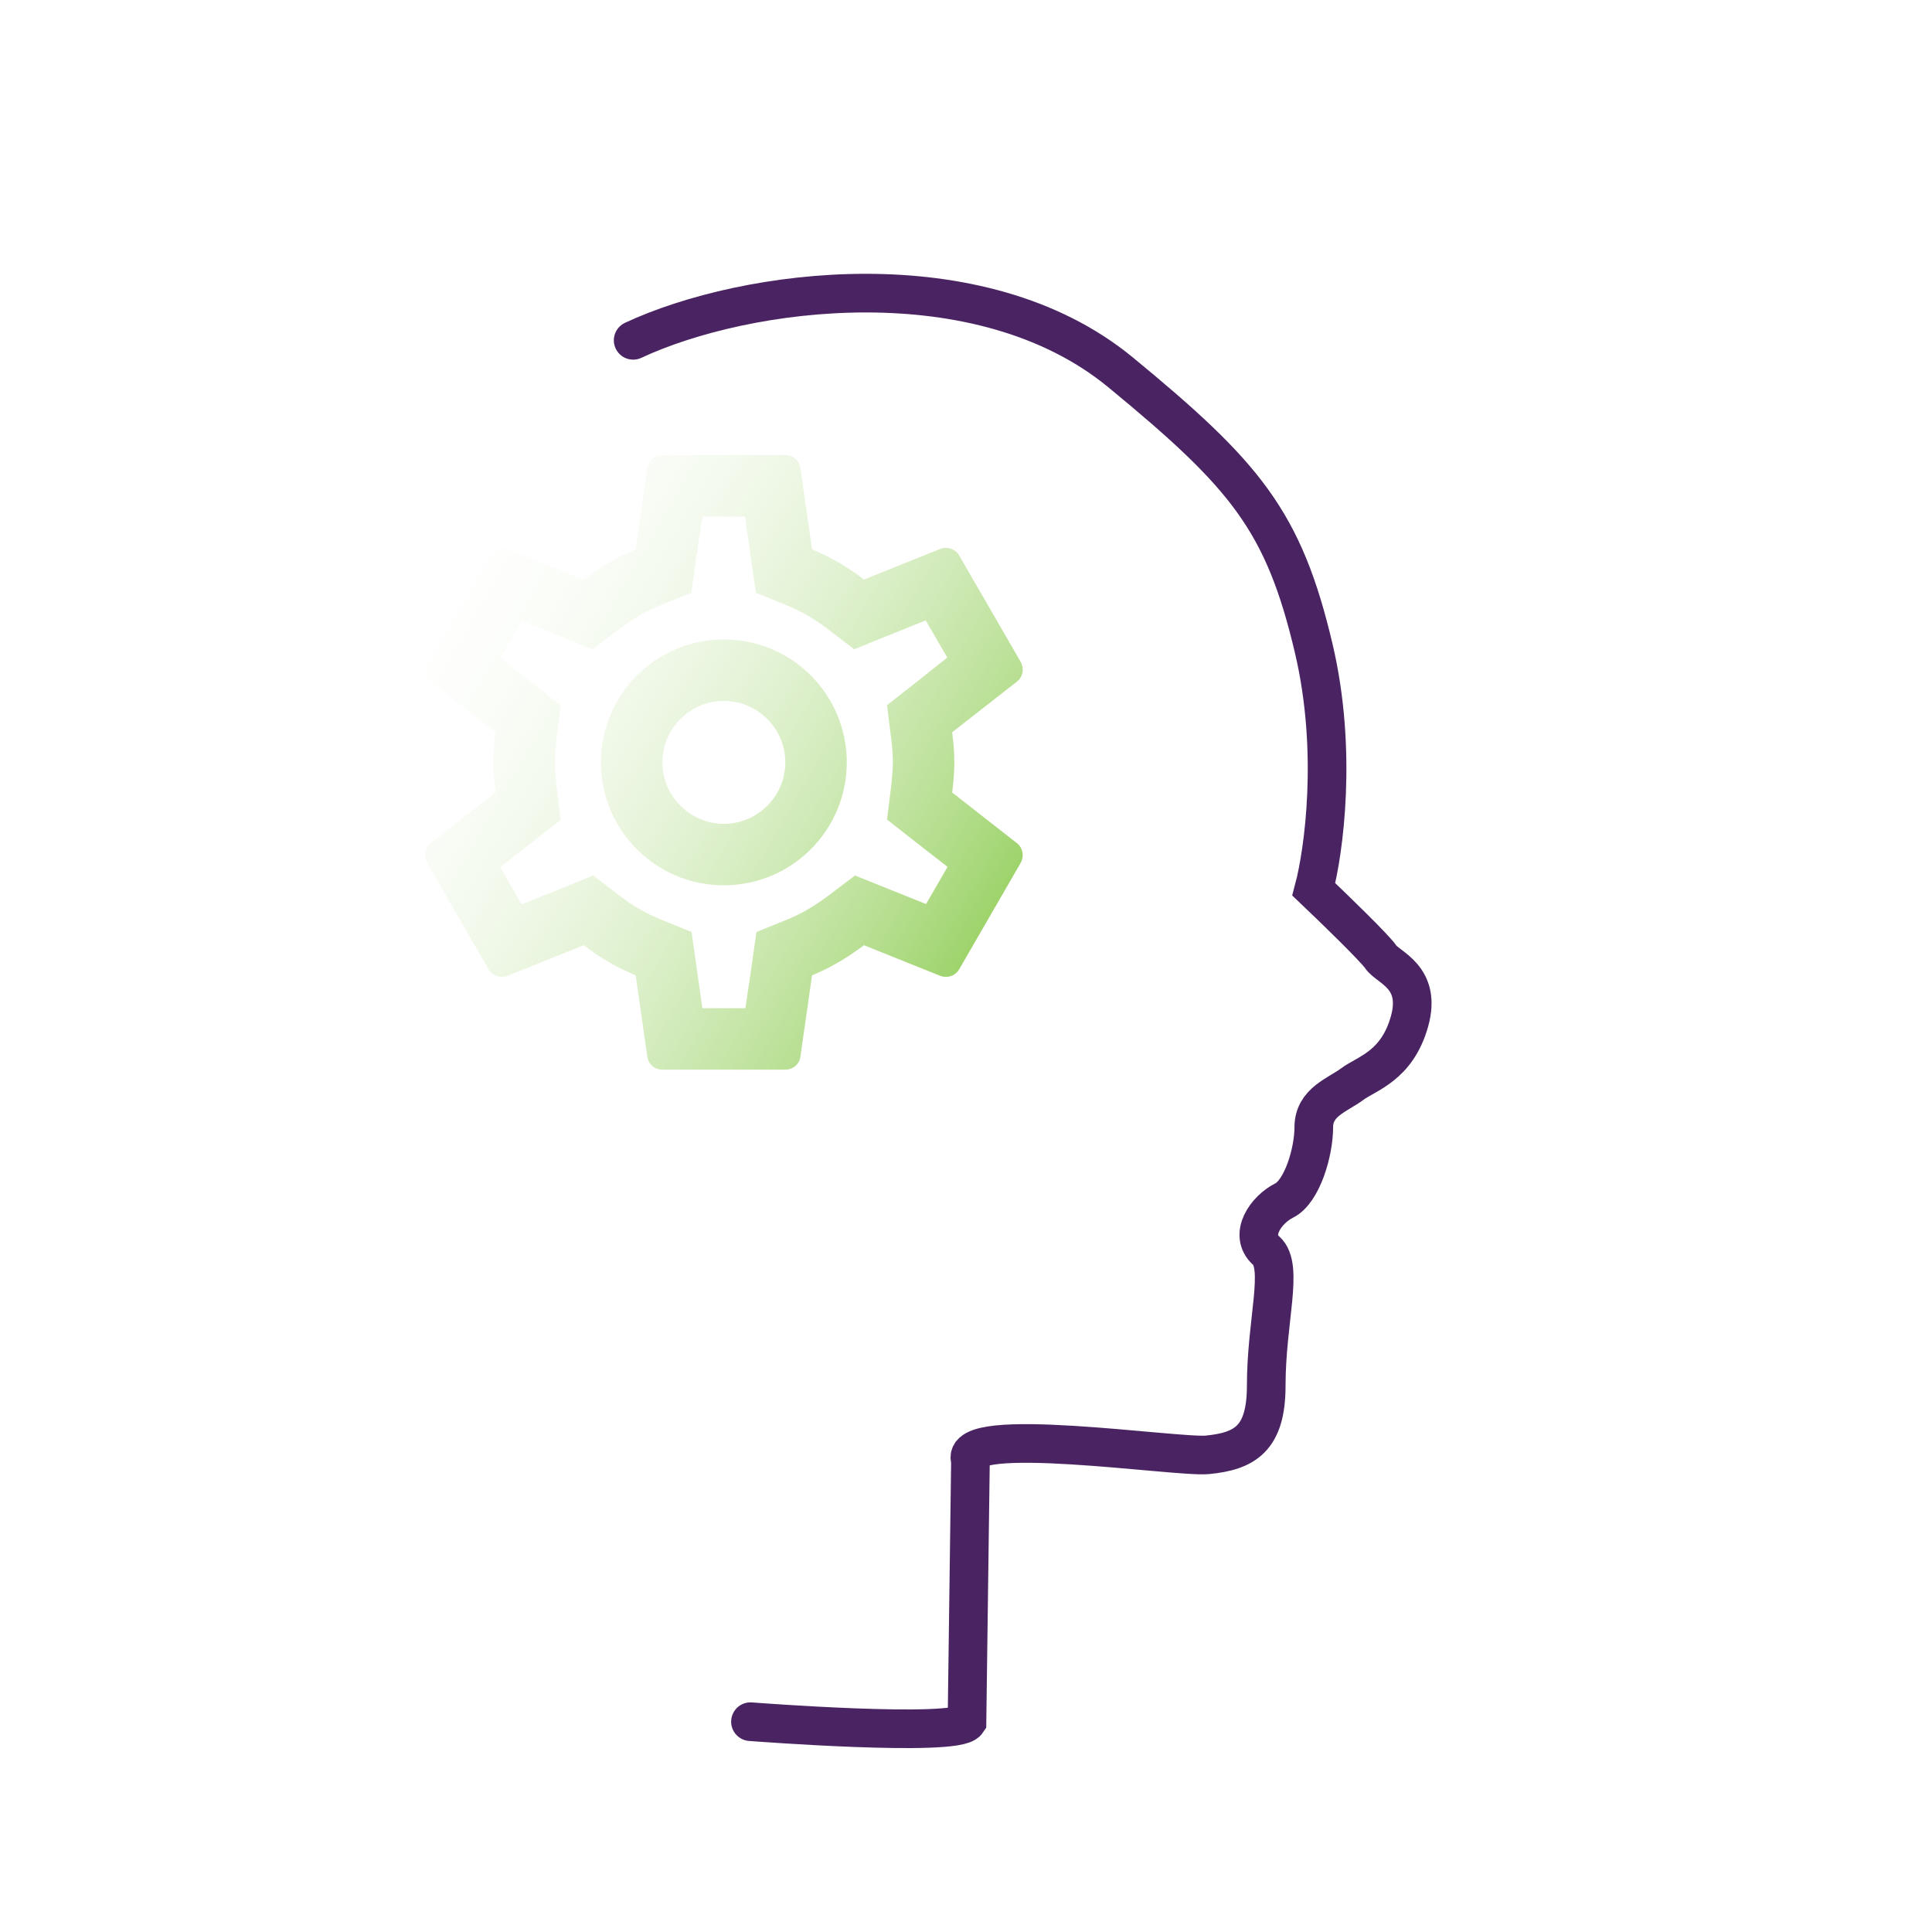 <svg width="100" height="100" viewBox="0 0 100 100" fill="none" xmlns="http://www.w3.org/2000/svg">
<path d="M32.772 17.615C38.611 14.89 50.713 13.276 57.995 19.268C64.478 24.604 66.445 26.958 68.002 33.576C69.247 38.87 68.521 44.087 68.002 46.033C69.035 47.014 71.175 49.089 71.472 49.534C71.843 50.09 73.604 50.553 72.955 52.871C72.306 55.188 70.731 55.559 69.989 56.115C69.247 56.671 68.002 57.042 68.002 58.34C68.002 59.637 67.394 61.677 66.467 62.14C65.54 62.604 64.613 63.901 65.54 64.736C66.467 65.57 65.54 68.342 65.54 71.723C65.54 74.474 64.427 75.117 62.481 75.303C60.923 75.451 49.526 73.715 50.231 75.593L50.051 89.114C49.494 89.939 38.844 89.114 38.844 89.114" stroke="#4A2462" stroke-width="2" stroke-linecap="round"/>
<path d="M49.284 41.019C49.348 40.51 49.396 40.001 49.396 39.46C49.396 38.919 49.348 38.41 49.284 37.902L52.64 35.277C52.943 35.039 53.022 34.609 52.831 34.259L49.65 28.756C49.507 28.501 49.237 28.358 48.95 28.358C48.855 28.358 48.759 28.374 48.68 28.406L44.719 29.997C43.892 29.36 43.002 28.835 42.031 28.438L41.427 24.223C41.379 23.841 41.045 23.555 40.648 23.555H34.285C33.888 23.555 33.554 23.841 33.506 24.223L32.902 28.438C31.931 28.835 31.041 29.376 30.214 29.997L26.253 28.406C26.158 28.374 26.062 28.358 25.967 28.358C25.696 28.358 25.426 28.501 25.283 28.756L22.102 34.259C21.895 34.609 21.99 35.039 22.293 35.277L25.649 37.902C25.585 38.41 25.537 38.935 25.537 39.46C25.537 39.985 25.585 40.51 25.649 41.019L22.293 43.644C21.99 43.882 21.911 44.312 22.102 44.661L25.283 50.165C25.426 50.419 25.696 50.562 25.983 50.562C26.078 50.562 26.174 50.547 26.253 50.515L30.214 48.924C31.041 49.56 31.931 50.085 32.902 50.483L33.506 54.698C33.554 55.08 33.888 55.366 34.285 55.366H40.648C41.045 55.366 41.379 55.08 41.427 54.698L42.031 50.483C43.002 50.085 43.892 49.544 44.719 48.924L48.68 50.515C48.775 50.547 48.871 50.562 48.966 50.562C49.237 50.562 49.507 50.419 49.65 50.165L52.831 44.661C53.022 44.312 52.943 43.882 52.64 43.644L49.284 41.019ZM46.135 38.299C46.199 38.792 46.215 39.126 46.215 39.46C46.215 39.794 46.183 40.144 46.135 40.621L45.912 42.419L47.328 43.532L49.046 44.868L47.932 46.793L45.912 45.982L44.258 45.314L42.827 46.395C42.143 46.904 41.491 47.286 40.839 47.556L39.153 48.24L38.898 50.038L38.58 52.185H36.353L36.051 50.038L35.796 48.24L34.11 47.556C33.426 47.27 32.79 46.904 32.154 46.427L30.707 45.314L29.021 45.998L27.001 46.809L25.887 44.884L27.605 43.548L29.021 42.435L28.798 40.637C28.75 40.144 28.718 39.778 28.718 39.46C28.718 39.142 28.75 38.776 28.798 38.299L29.021 36.502L27.605 35.389L25.887 34.052L27.001 32.128L29.021 32.939L30.675 33.607L32.106 32.526C32.79 32.017 33.442 31.635 34.094 31.364L35.781 30.68L36.035 28.883L36.353 26.736H38.564L38.866 28.883L39.121 30.68L40.807 31.364C41.491 31.651 42.127 32.017 42.763 32.494L44.211 33.607L45.896 32.923L47.916 32.112L49.03 34.036L47.328 35.389L45.912 36.502L46.135 38.299ZM37.467 33.098C33.951 33.098 31.104 35.945 31.104 39.46C31.104 42.975 33.951 45.822 37.467 45.822C40.982 45.822 43.829 42.975 43.829 39.46C43.829 35.945 40.982 33.098 37.467 33.098ZM37.467 42.641C35.717 42.641 34.285 41.21 34.285 39.46C34.285 37.711 35.717 36.279 37.467 36.279C39.216 36.279 40.648 37.711 40.648 39.46C40.648 41.21 39.216 42.641 37.467 42.641Z" fill="url(#paint0_linear)"/>
<defs>
<linearGradient id="paint0_linear" x1="56.617" y1="48.373" x2="21.495" y2="27.989" gradientUnits="userSpaceOnUse">
<stop stop-color="#80C63E"/>
<stop offset="1" stop-color="white" stop-opacity="0"/>
</linearGradient>
</defs>
</svg>
